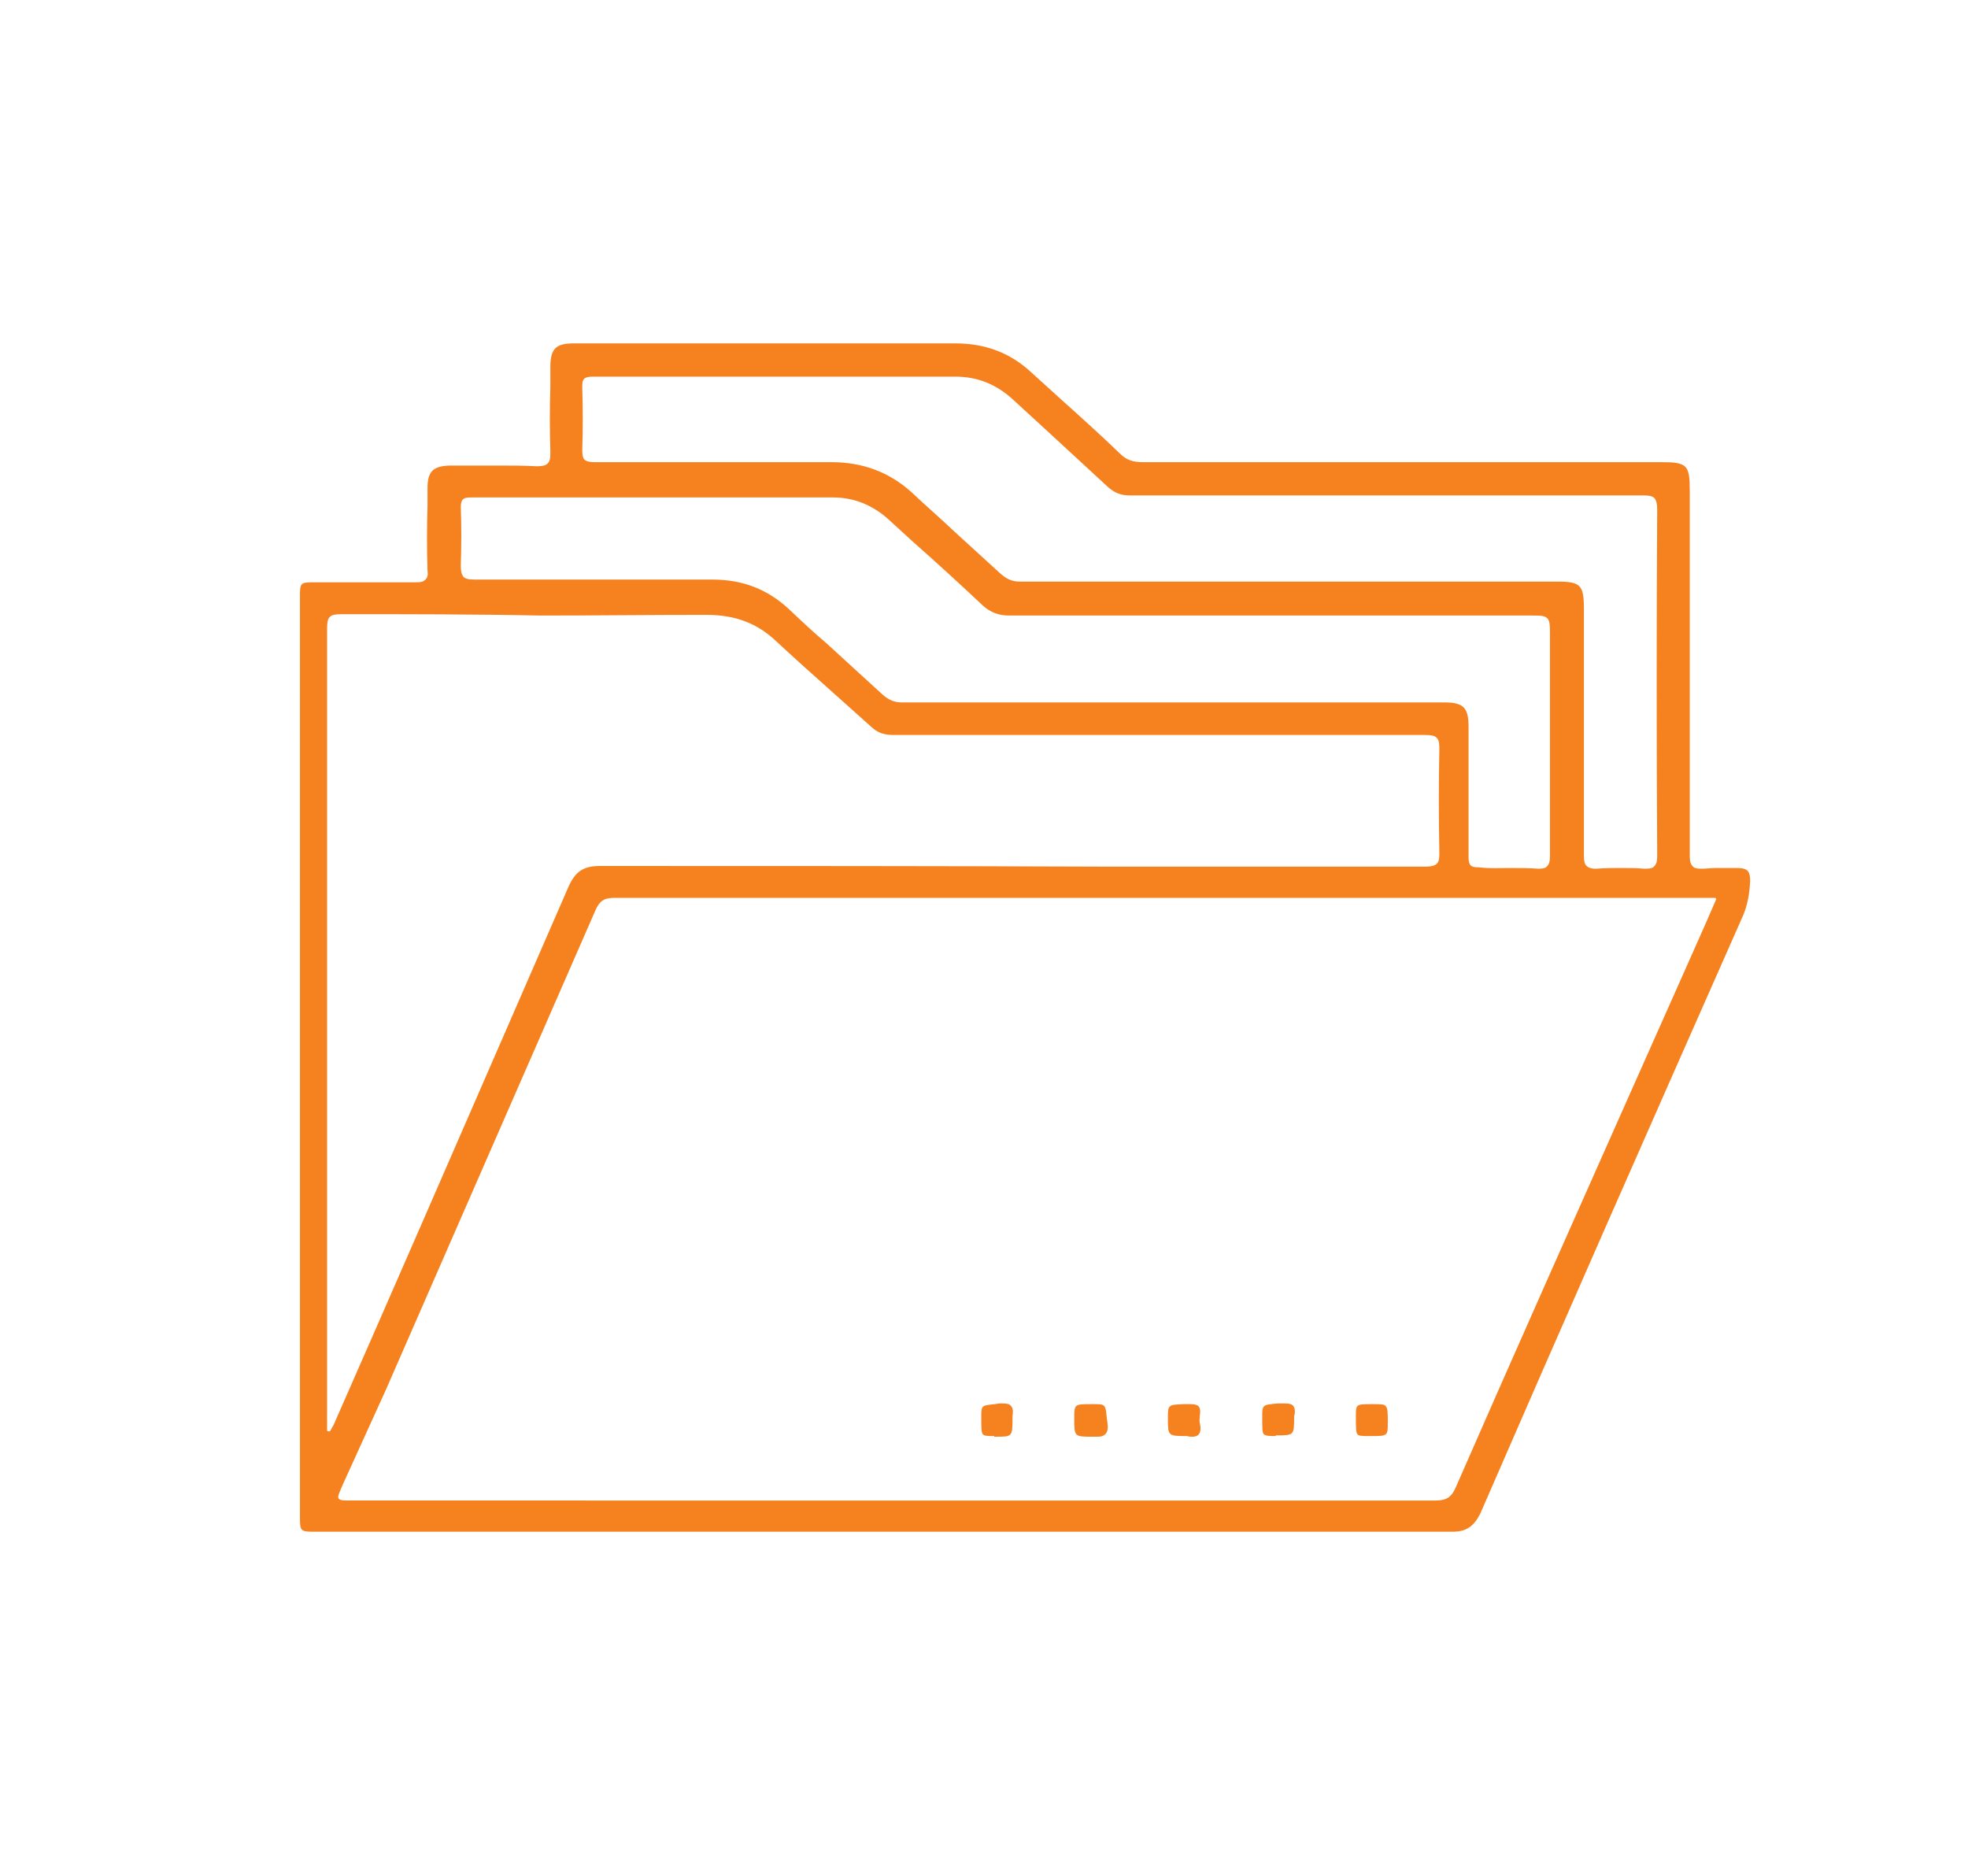 <svg xmlns="http://www.w3.org/2000/svg" viewBox="0 0 290 276.4"><style>.st0{fill:#f5821f}</style><g id="Layer_2"><path class="st0" d="M214 225.7H46.6c-2.4 0-2.4 0-2.4-2.4V88.1c0-2.3 0-2.3 2.3-2.3h14.9c.7 0 1-.1 1.3-.4.3-.3.4-.7.3-1.3-.1-3.2-.1-6.4 0-9.5v-2.7c0-2.4.8-3.2 3.2-3.3h7c2.2 0 4 0 5.8.1h.2c.7 0 1.2-.1 1.5-.4.4-.4.4-1 .4-1.8-.1-3.2-.1-6.4 0-9.5v-2.9c0-2.7.8-3.5 3.4-3.5h56.3c4.4 0 8.1 1.4 11.2 4.3 1.4 1.3 2.9 2.6 4.3 3.9 2.9 2.6 5.9 5.3 8.8 8.1.9.9 1.9 1.2 3.3 1.2h76.4c3.8 0 4.2.4 4.2 4.2v53.6c0 .7 0 1.3.4 1.7.2.3.6.4 1.2.4h.4c.5 0 1.1-.1 1.8-.1h3.2c.7 0 1.2.1 1.5.4.3.3.4.8.4 1.5-.1 2-.4 3.5-1 5-14.2 32.1-26.9 60.9-38.8 88.3-1 1.9-2.1 2.6-4.1 2.6zm-127.8-4.6h125.4c1.5 0 2.3-.5 2.9-1.9 8.4-19.2 16.9-38.3 25.4-57.4l7.7-17.3 3.6-8.1 1.7-3.9-.1-.2H90.5c-1.4 0-2.1.4-2.7 1.7-10.3 23.6-20.6 47.1-30.9 70.7L50.4 219c-.4 1-.7 1.5-.5 1.8.2.3.7.3 1.8.3h34.5zM50.3 90.5c-.9 0-1.4.1-1.7.4-.3.3-.4.8-.4 1.7v118.2l.1.1h.3l.1-.1.1-.2c.1-.2.2-.4.3-.5l6.8-15.5c9.2-21 18.6-42.7 27.9-64 1-2.2 2.2-3 4.6-3 25 0 49.9 0 74.8.1h46.9c.7 0 1.2-.1 1.6-.4.3-.3.4-.7.4-1.5-.1-5.3-.1-10.5 0-15.5 0-.9-.1-1.3-.4-1.6-.3-.3-.8-.4-1.7-.4h-78.3c-1.4 0-2.3-.3-3.2-1.1l-5.7-5.1c-2.7-2.4-5.6-5-8.3-7.5-2.9-2.8-6.2-4-10.4-4-8.2 0-16.3.1-24.4.1-9.8-.2-19.6-.2-29.4-.2zm188.6 37.4c1.2 0 2.3 0 3.3.1h.4c.6 0 1-.1 1.2-.4.4-.4.4-1 .4-1.8-.1-16.7-.1-33.8 0-50.7 0-.8-.1-1.3-.4-1.7-.3-.3-.8-.4-1.6-.4h-75.7c-1.4 0-2.3-.4-3.3-1.3-3-2.8-6.1-5.6-9-8.3-1.6-1.5-3.3-3-4.9-4.5-2.5-2.3-5.3-3.4-8.5-3.4H87.3c-.6 0-1 .1-1.2.3-.3.3-.3.7-.3 1.3.1 3.1.1 6.2 0 9.2 0 .7.1 1.2.3 1.4.3.3.8.4 1.5.4h34.9c4.7 0 8.6 1.5 11.9 4.5 2 1.9 4.1 3.7 6.1 5.6l6.9 6.3c.9.8 1.7 1.2 2.9 1.2h79.2c3.4 0 3.9.5 3.9 4v36.4c0 .8.1 1.2.4 1.5.2.2.6.4 1.2.4h.3c1.2-.1 2.4-.1 3.6-.1zm-16.5 0c1.5 0 2.9 0 4.2.1h.2c.6 0 1-.1 1.2-.4.3-.3.4-.7.4-1.5V93.5c0-1.3 0-2-.4-2.4-.4-.4-1-.4-2.3-.4h-77c-1.6 0-2.8-.5-3.9-1.5-3.4-3.2-6.9-6.4-10.3-9.4l-3.5-3.2c-2.4-2.2-5.2-3.3-8.2-3.3H69.4c-.4 0-.9 0-1.2.3-.2.2-.3.6-.3 1.1.1 2.8.1 5.7 0 8.6 0 .9.1 1.3.4 1.7.3.3.8.4 1.7.4h35c4.4 0 8.1 1.4 11.3 4.4 1.8 1.7 3.6 3.4 5.5 5 2.7 2.5 5.5 5 8.2 7.5.9.8 1.7 1.2 2.9 1.2h79.9c2.9 0 3.6.8 3.6 3.6v19.2c0 .6.1 1 .3 1.2.2.2.5.3 1.1.3h.1c1.6.2 3.1.1 4.5.1z"/><path class="st0" d="M161.8 211.7h-.8c-2.7 0-2.7 0-2.7-2.7 0-2.1 0-2.1 2.6-2.1h.2c1.8 0 1.8 0 2 2.1l.1.7c.1.8 0 1.3-.3 1.6-.3.3-.6.4-1.1.4zm13.9 0c-.2 0-.5 0-.8-.1-2.8 0-2.8 0-2.8-2.6 0-2 0-2 2.3-2.1h1c.6 0 1 .1 1.2.3.3.3.3.9.2 1.4 0 .4-.1.7 0 1.1.2.8.1 1.4-.2 1.7-.2.2-.5.3-.9.3zm12.3-.1c-1 0-1.5 0-1.8-.3-.2-.3-.2-1-.2-2.5 0-1.8 0-1.8 2.3-2h1c.7 0 1.1.1 1.3.4.2.3.3.8.1 1.5 0 2.8 0 2.8-2.6 2.8h-.1zm13.7 0c-1 0-1.5 0-1.7-.3-.2-.3-.2-1.1-.2-2.6 0-1.8 0-1.8 2.4-1.8 1.2 0 1.8 0 2 .3.3.3.3 1 .3 2.4 0 2 0 2-2.5 2h-.3zm-55.2 0c-1 0-1.5 0-1.7-.3-.2-.3-.2-1.1-.2-2.5 0-1.7 0-1.7 2-1.9l.7-.1h.5c.6 0 1 .1 1.2.4.3.3.3.9.2 1.5v.2c0 2.8 0 2.8-2.5 2.8h-.2z"/></g></svg>